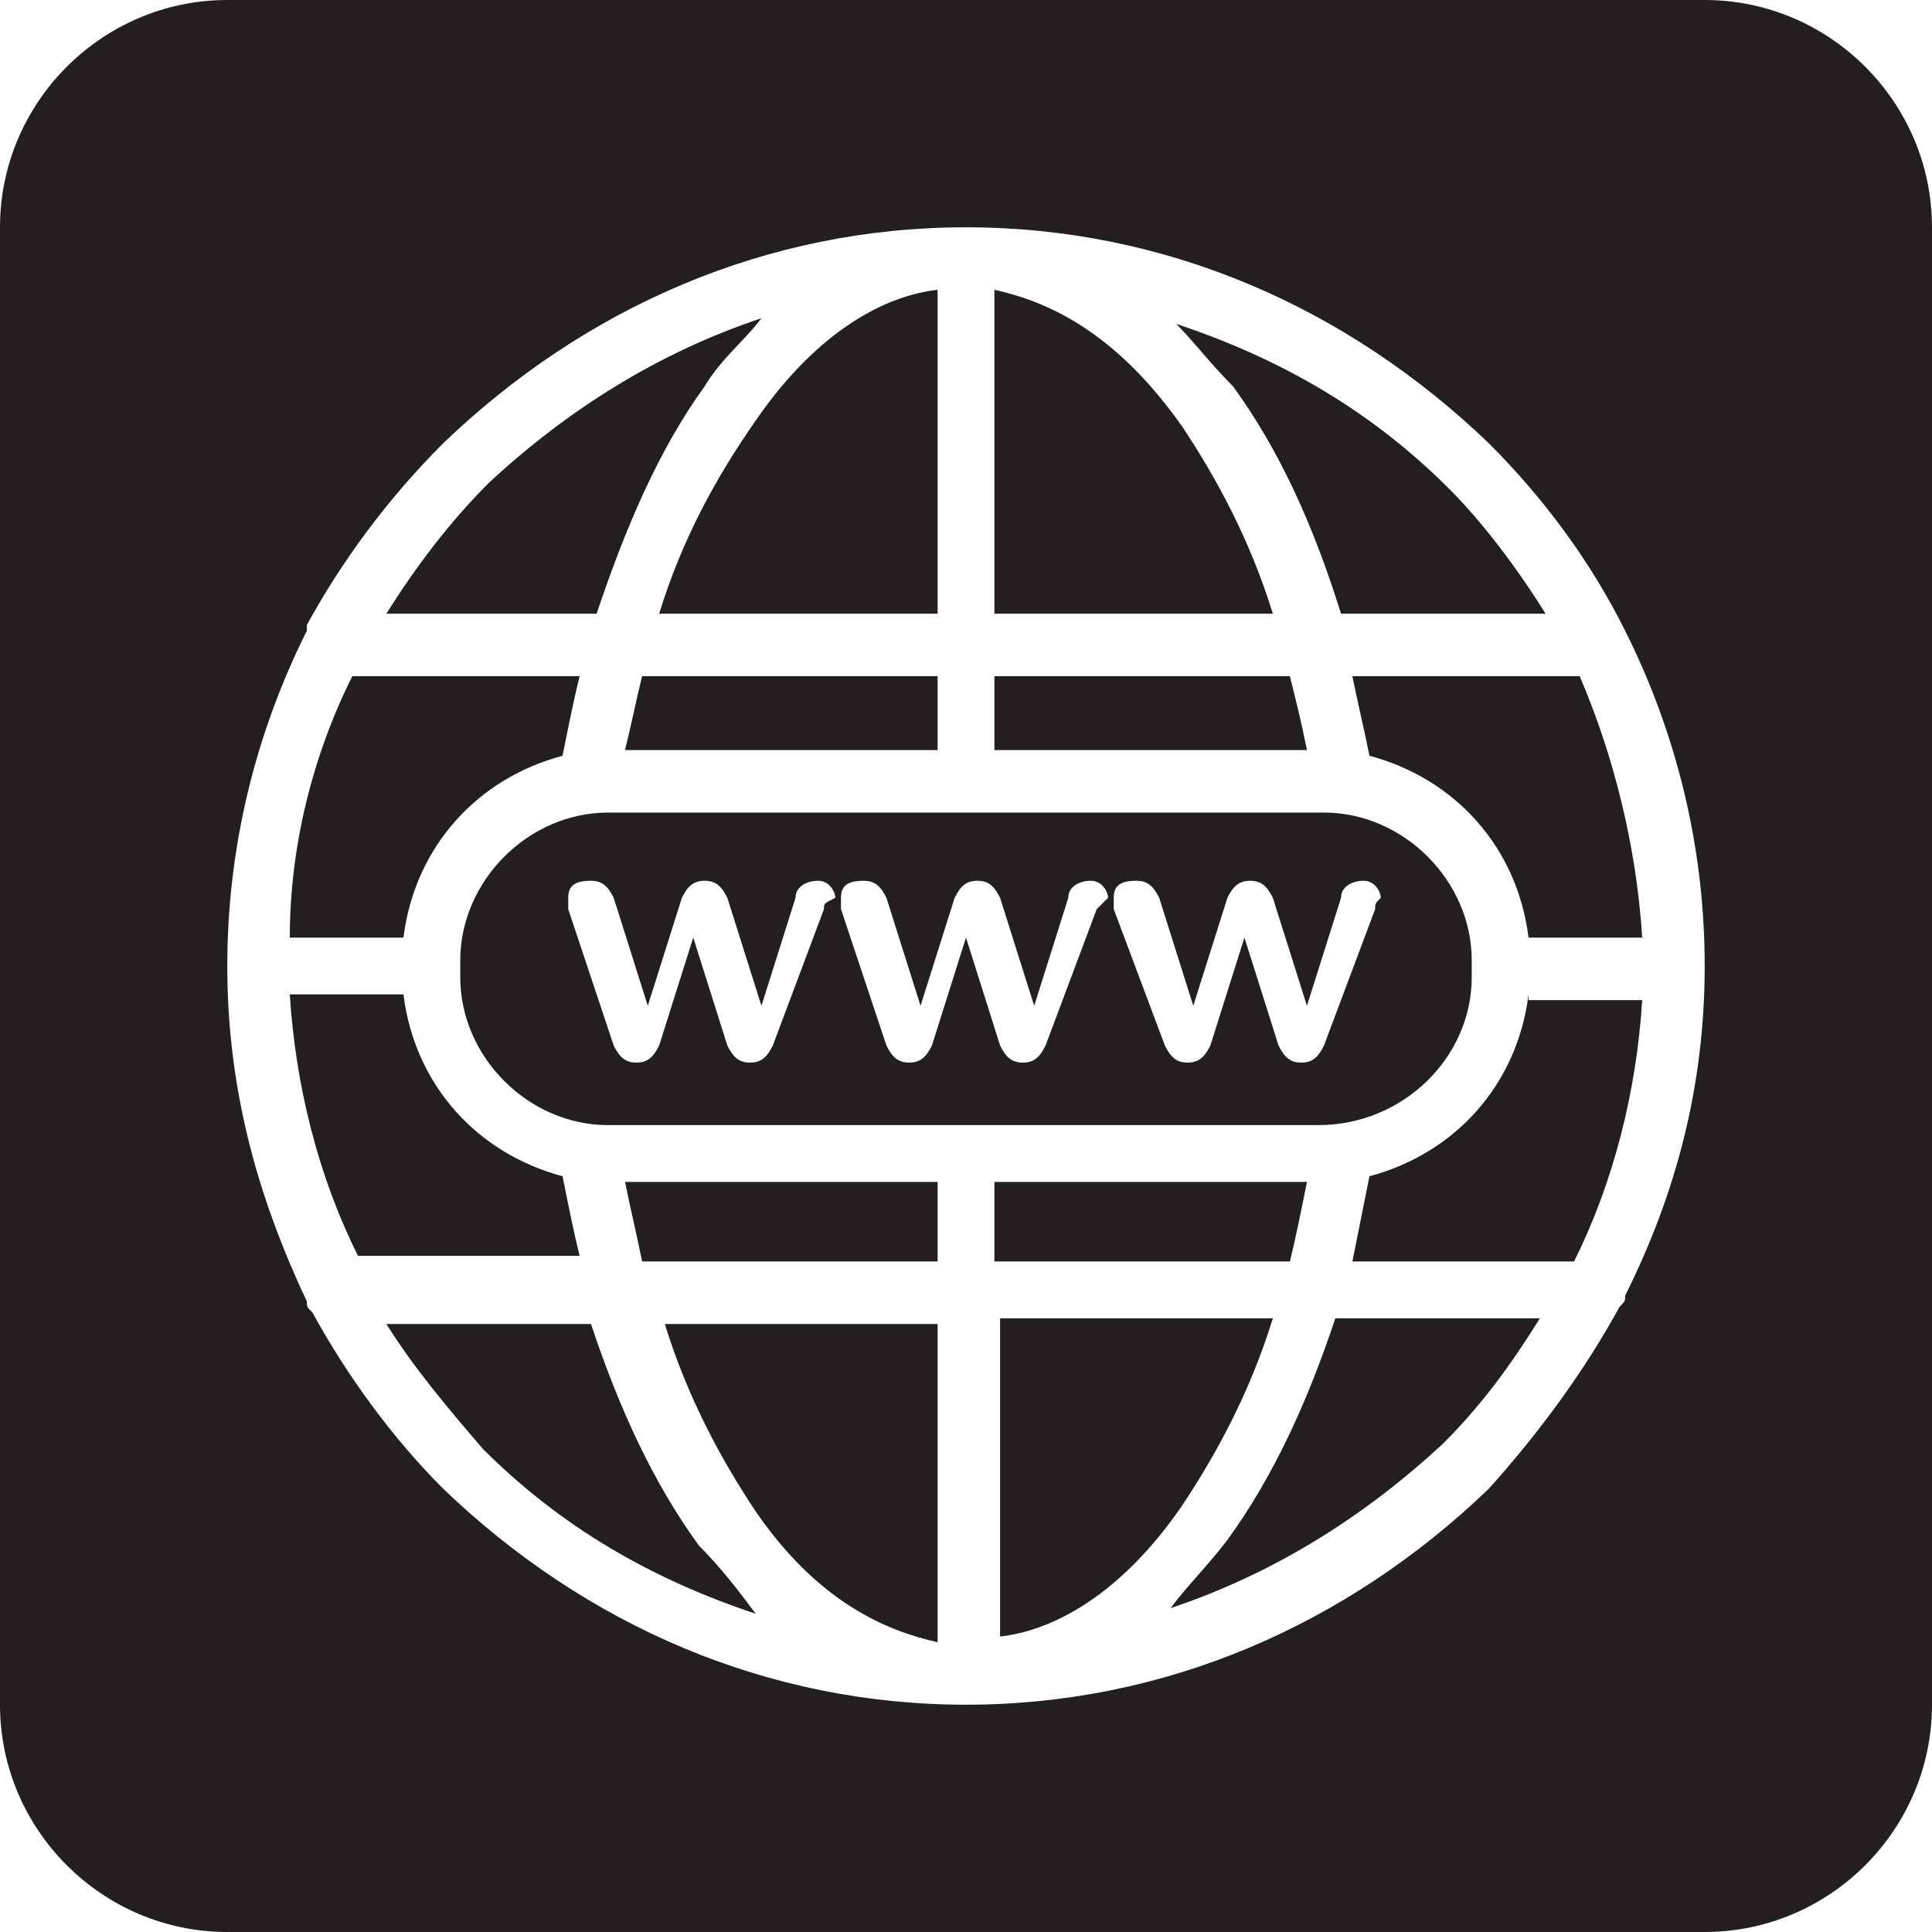 <svg width="34" height="34" viewBox="0 0 34 34" fill="none" xmlns="http://www.w3.org/2000/svg">
<g clip-path="url(#clip0_129_152)">
<path d="M17.5 13.2H23C22.9 12.7 22.8 12.3 22.7 11.9H17.5V13.2Z" fill="#231F20"/>
<path d="M17.5 5.1V10.8H22.4C22 9.5 21.4 8.4 20.8 7.5C19.6 5.8 18.4 5.3 17.5 5.1Z" fill="#231F20"/>
<path d="M16.5 20.8H11C11.1 21.3 11.2 21.7 11.3 22.2H16.5V20.8Z" fill="#231F20"/>
<path d="M16.5 13.2V11.9H11.3C11.2 12.3 11.1 12.8 11 13.2H16.5Z" fill="#231F20"/>
<path d="M11.6 10.8H16.5V5.1C15.6 5.2 14.4 5.8 13.3 7.4C12.6 8.4 12 9.5 11.6 10.8Z" fill="#231F20"/>
<path d="M25.9 17.2V16.9C25.9 15.5 24.7 14.3 23.3 14.3H10.7C9.3 14.3 8.1 15.5 8.1 16.9V17.2C8.1 18.6 9.3 19.8 10.7 19.8H23.2C24.7 19.8 25.9 18.6 25.9 17.2ZM14.5 16L13.6 18.4C13.5 18.6 13.4 18.7 13.2 18.7C13 18.7 12.9 18.6 12.8 18.4L12.2 16.5L11.6 18.4C11.5 18.6 11.4 18.7 11.2 18.7C11 18.7 10.9 18.6 10.8 18.4L10 16C10 16 10 15.9 10 15.8C10 15.6 10.1 15.5 10.4 15.5C10.6 15.5 10.7 15.6 10.8 15.8L11.4 17.7L12 15.8C12.1 15.6 12.2 15.5 12.4 15.5C12.6 15.5 12.7 15.6 12.8 15.8L13.4 17.7L14 15.8C14 15.6 14.2 15.5 14.4 15.5C14.6 15.5 14.7 15.7 14.7 15.8C14.5 15.9 14.5 15.9 14.5 16ZM19.3 16L18.4 18.4C18.3 18.6 18.2 18.7 18 18.7C17.8 18.7 17.7 18.6 17.6 18.4L17 16.5L16.4 18.4C16.3 18.6 16.2 18.7 16 18.7C15.8 18.7 15.7 18.6 15.6 18.4L14.8 16C14.8 16 14.8 15.9 14.8 15.8C14.8 15.6 14.9 15.5 15.2 15.5C15.4 15.5 15.5 15.6 15.6 15.8L16.2 17.7L16.8 15.8C16.9 15.6 17 15.5 17.2 15.5C17.4 15.5 17.5 15.6 17.6 15.8L18.2 17.7L18.8 15.8C18.8 15.6 19 15.5 19.2 15.5C19.4 15.5 19.5 15.7 19.5 15.8C19.4 15.9 19.4 15.9 19.3 16ZM24.2 16L23.3 18.4C23.2 18.6 23.1 18.7 22.9 18.7C22.7 18.7 22.6 18.6 22.5 18.4L21.9 16.5L21.3 18.4C21.2 18.6 21.1 18.7 20.9 18.7C20.7 18.7 20.6 18.6 20.5 18.4L19.6 16C19.6 16 19.6 15.9 19.6 15.8C19.6 15.6 19.7 15.5 20 15.5C20.2 15.5 20.3 15.6 20.4 15.8L21 17.7L21.6 15.8C21.7 15.6 21.8 15.5 22 15.5C22.2 15.5 22.3 15.6 22.4 15.8L23 17.7L23.6 15.8C23.6 15.6 23.8 15.5 24 15.5C24.2 15.5 24.3 15.7 24.3 15.8C24.2 15.9 24.2 15.9 24.2 16Z" fill="#231F20"/>
<path d="M26.9 17.5C26.7 19.1 25.6 20.3 24.1 20.7C24 21.2 23.9 21.7 23.8 22.2H27.7C28.4 20.8 28.8 19.2 28.9 17.6H26.9V17.5Z" fill="#231F20"/>
<path d="M9.9 20.7C8.4 20.3 7.3 19.1 7.1 17.5H5.1C5.2 19.1 5.6 20.7 6.3 22.1H10.2C10.1 21.7 10 21.2 9.9 20.7Z" fill="#231F20"/>
<path d="M7.1 16.5C7.3 14.9 8.4 13.7 9.9 13.3C10 12.8 10.1 12.3 10.2 11.9H6.2C5.5 13.3 5.1 14.9 5.1 16.5H7.1Z" fill="#231F20"/>
<path d="M23.5 23.2C23 24.7 22.4 26 21.6 27.1C21.3 27.5 20.9 27.9 20.6 28.3C22.4 27.7 24 26.7 25.4 25.4C26.1 24.7 26.6 24 27.1 23.2H23.5Z" fill="#231F20"/>
<path d="M16.5 28.9V23.3H11.7C12.1 24.6 12.7 25.7 13.3 26.6C14.4 28.2 15.6 28.7 16.5 28.9Z" fill="#231F20"/>
<path d="M10.5 10.8C11 9.3 11.6 7.9 12.4 6.8C12.7 6.3 13.1 6 13.4 5.6C11.6 6.2 10 7.2 8.6 8.5C7.9 9.2 7.3 10 6.8 10.8H10.5Z" fill="#231F20"/>
<path d="M30 0H4C1.8 0 0 1.8 0 4V30C0 32.2 1.8 34 4 34H30C32.2 34 34 32.2 34 30V4C34 1.8 32.2 0 30 0ZM28.6 22.8C28.6 22.9 28.6 22.9 28.5 23C27.9 24.1 27.1 25.2 26.2 26.2C23.7 28.6 20.5 30 17 30C13.5 30 10.3 28.6 7.8 26.2C6.9 25.3 6.1 24.2 5.5 23.1C5.4 23 5.4 23 5.4 22.9C4.5 21 4 19.1 4 17C4 14.9 4.5 12.9 5.4 11.1C5.4 11.1 5.4 11.1 5.4 11C6 9.9 6.8 8.8 7.8 7.8C10.3 5.4 13.5 4 17 4C20.5 4 23.7 5.4 26.2 7.8C27.2 8.8 28 9.9 28.6 11.1C29.5 12.9 30 14.9 30 17C30 19.1 29.5 21 28.6 22.8Z" fill="#231F20"/>
<path d="M21.7 6.8C22.5 7.9 23.1 9.2 23.6 10.8H27.2C26.7 10 26.1 9.2 25.5 8.6C24.1 7.2 22.5 6.3 20.7 5.7C21 6 21.3 6.4 21.7 6.8Z" fill="#231F20"/>
<path d="M12.3 27.2C11.5 26.1 10.9 24.8 10.4 23.3H6.8C7.3 24.1 7.9 24.8 8.5 25.5C9.9 26.9 11.5 27.8 13.3 28.4C13 28 12.7 27.6 12.3 27.2Z" fill="#231F20"/>
<path d="M23.8 11.9C23.9 12.4 24 12.8 24.1 13.3C25.6 13.7 26.7 14.9 26.9 16.5H28.9C28.8 14.9 28.4 13.3 27.8 11.9H23.8Z" fill="#231F20"/>
<path d="M22.4 23.2H17.6V28.8C18.5 28.7 19.7 28.1 20.8 26.5C21.4 25.6 22 24.5 22.4 23.2Z" fill="#231F20"/>
<path d="M17.5 20.8V22.2H22.7C22.8 21.8 22.9 21.3 23 20.8H17.5Z" fill="#231F20"/>
</g>
<defs>
<clipPath id="clip0_129_152">
<rect width="34" height="34" fill="white"/>
</clipPath>
</defs>
</svg>
